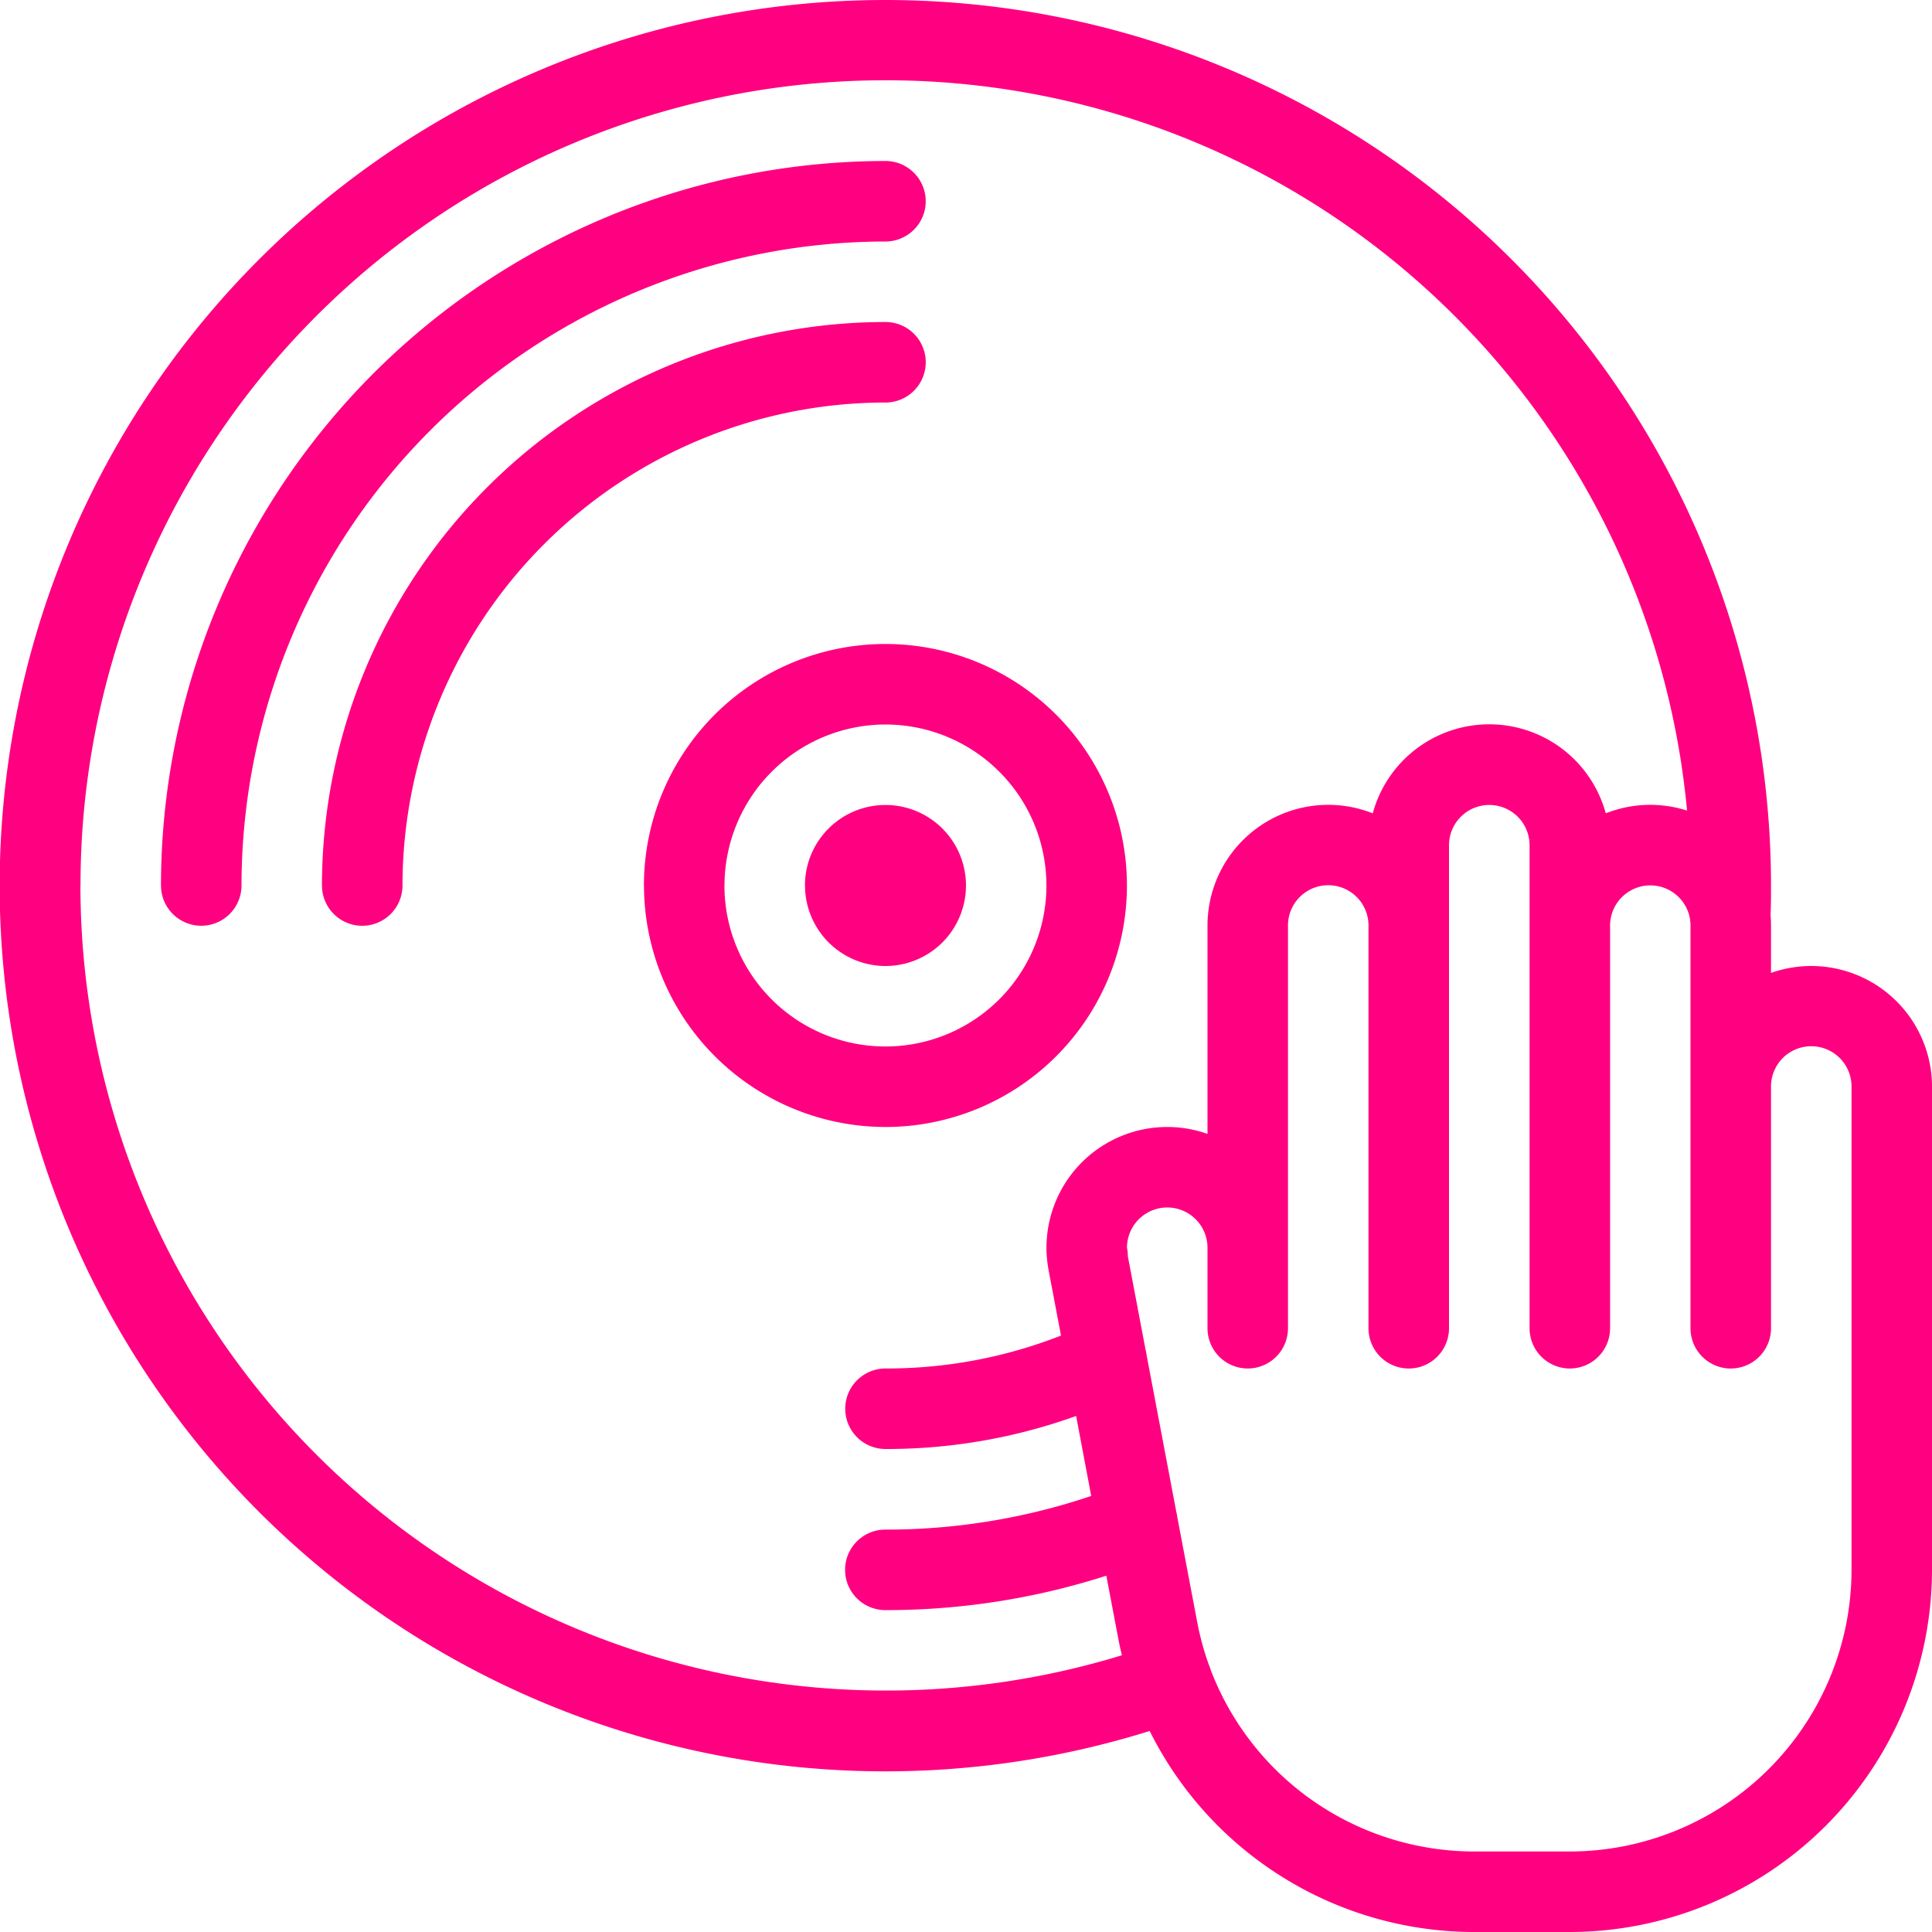 <svg xmlns="http://www.w3.org/2000/svg" width="64" height="64" viewBox="0 0 64 64"><path d="M48.832,64a12.016,12.016,0,0,1-10.747-6.659A29.339,29.339,0,1,1,58.667,29.333c0,.33,0,.656-.015.984q.015.173.015.35v1.562A4,4,0,0,1,64,36V52A12.015,12.015,0,0,1,52,64Zm0-2.667H52A9.344,9.344,0,0,0,61.334,52V36a1.333,1.333,0,0,0-2.667-.017V44A1.333,1.333,0,0,1,56,44V36.017c0-.006,0-.012,0-.017s0-.02,0-.03v-5.3q0-.044,0-.087-.01-.062-.014-.125a1.333,1.333,0,0,0-2.65.182V44a1.333,1.333,0,0,1-2.667,0V30.691q0-.012,0-.025c0-.014,0-.028,0-.042V28A1.333,1.333,0,1,0,48,28V44a1.333,1.333,0,0,1-2.667,0V30.649a1.333,1.333,0,0,0-2.667.017V44A1.333,1.333,0,0,1,40,44V41.333a1.333,1.333,0,0,0-2.667,0,1.392,1.392,0,0,1,.028.281l.585,3.085a1.329,1.329,0,0,1,.038.2l.983,5.185a1.329,1.329,0,0,1,.031.165l.663,3.494a9.359,9.359,0,0,0,.38,1.395q.021.047.039.1t.027.083A9.351,9.351,0,0,0,48.835,61.333Zm-46.168-32a26.688,26.688,0,0,0,34.5,25.5q-.071-.292-.127-.59l-.388-2.046a23.865,23.865,0,0,1-7.321,1.14,1.333,1.333,0,0,1,0-2.667,21.206,21.206,0,0,0,6.82-1.115l-.5-2.649A18.518,18.518,0,0,1,29.333,48a1.333,1.333,0,0,1,0-2.667,15.837,15.837,0,0,0,5.814-1.09l-.409-2.156q-.005-.027-.009-.053a3.874,3.874,0,0,1-.063-.7A4,4,0,0,1,40,37.562v-6.9a4,4,0,0,1,5.474-3.719,4,4,0,0,1,7.719,0,4,4,0,0,1,2.693-.091A26.667,26.667,0,0,0,2.667,29.333Zm18.667,0a8,8,0,1,1,8,8A8.01,8.01,0,0,1,21.333,29.333Zm2.667,0A5.333,5.333,0,1,0,29.333,24,5.339,5.339,0,0,0,24,29.333Zm2.667,0A2.667,2.667,0,1,1,29.333,32,2.669,2.669,0,0,1,26.667,29.333Zm-21.333,0a24.028,24.028,0,0,1,24-24,1.333,1.333,0,1,1,0,2.667A21.358,21.358,0,0,0,8,29.333a1.333,1.333,0,1,1-2.667,0Zm5.333,0A18.689,18.689,0,0,1,29.333,10.667a1.333,1.333,0,1,1,0,2.667,16.016,16.016,0,0,0-16,16,1.333,1.333,0,1,1-2.667,0Z" fill="#ff0080"></path></svg>